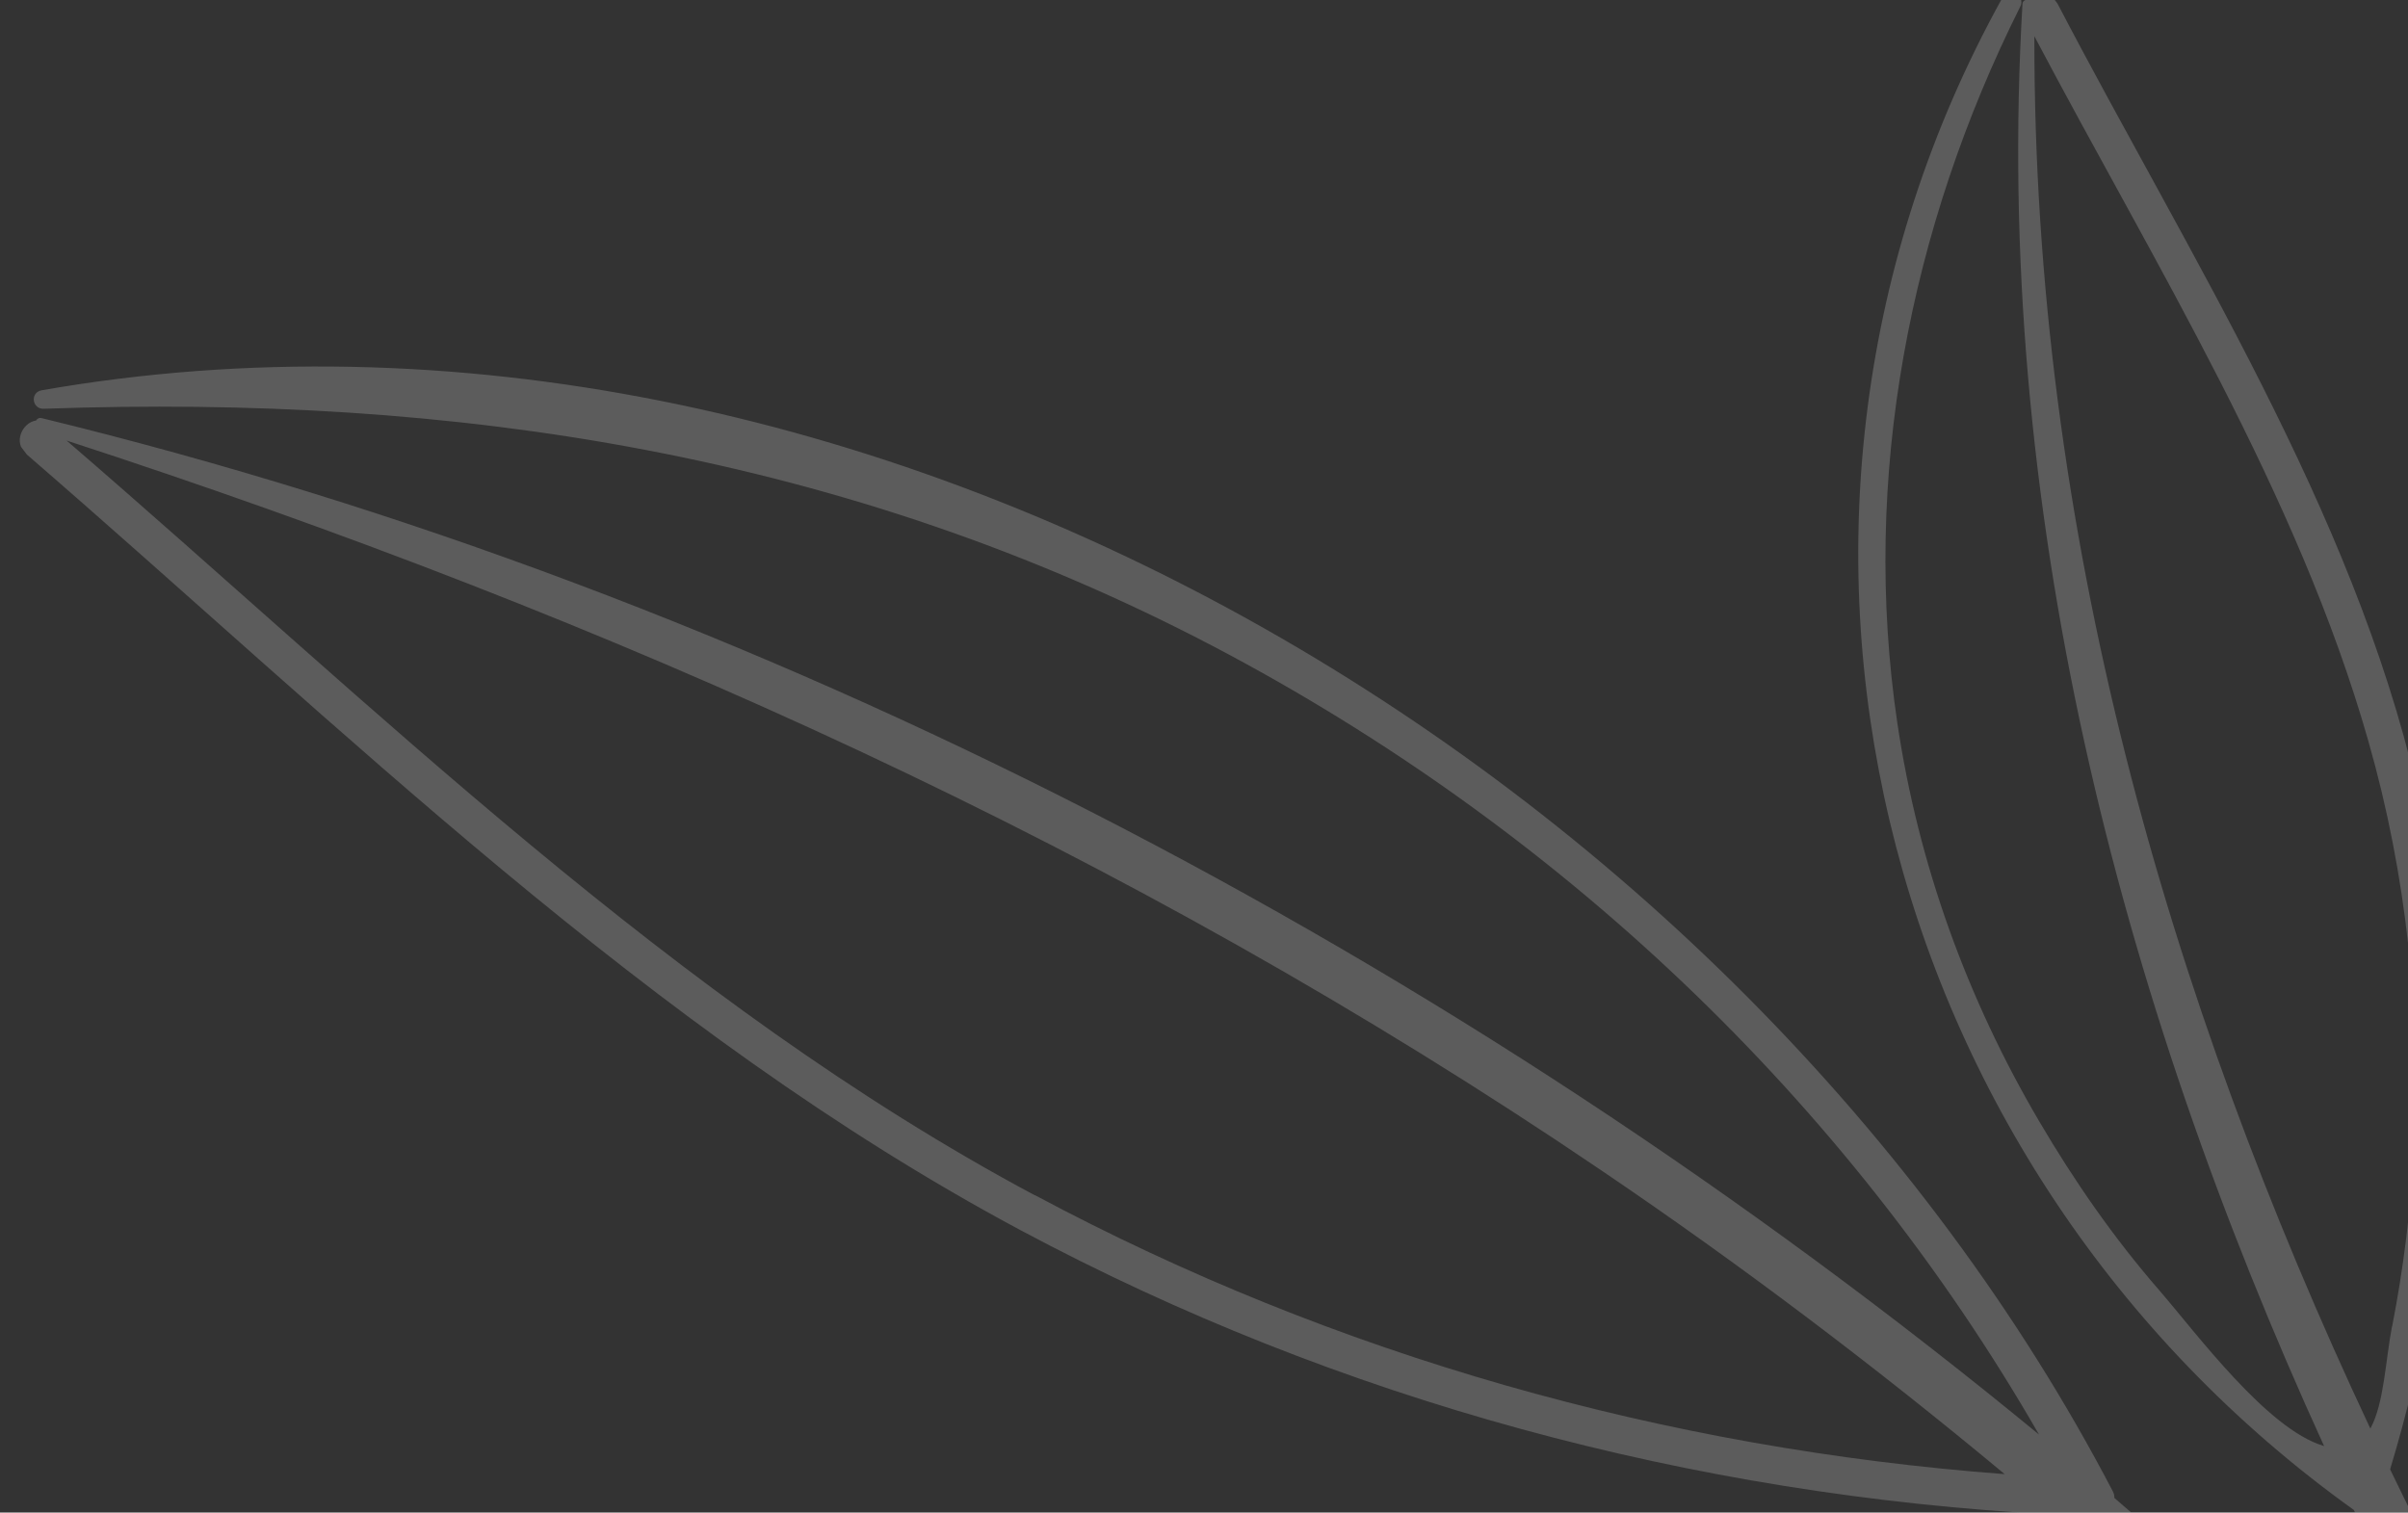 <svg width="234" height="147" viewBox="0 0 234 147" fill="none" xmlns="http://www.w3.org/2000/svg">
<rect x="0" y="0" width="234" height="147" fill="#333333" stroke="none"/>
<g clip-path="url(#clip0_475_290)">
<g opacity="0.2" clip-path="url(#clip1_475_290)">
<path d="M3.471 40.901C3.594 40.712 3.78 40.571 4.047 40.636C73.889 57.63 141.363 92.691 198.143 139.421C179.401 106.831 151.321 80.37 117.963 62.843C82.21 44.105 44.295 38.302 4.259 39.727C3.106 39.775 2.897 38.146 4.046 37.931C84.19 23.917 169 75.385 205.311 144.929C205.431 145.152 205.47 145.364 205.466 145.584C223.188 160.734 239.82 177.044 255.047 194.294C245.423 178.999 236.556 163.132 228.742 146.76C228.742 146.76 228.742 146.76 228.731 146.745C182.115 113.356 166.506 50.651 194.521 -0.102C195.116 -1.179 196.896 -0.494 196.32 0.641C185.546 22.177 180.847 46.422 184.377 70.277C186.414 83.98 191.151 97.046 198.151 108.96C201.561 114.766 205.398 120.3 209.834 125.406C213.414 129.539 220.285 138.869 225.78 140.519C225.792 140.534 225.834 140.526 225.846 140.541C205.713 96.489 193.677 49.105 196.537 0.381C196.544 0.134 196.726 0.021 196.943 -0.046C197.701 -0.811 199.291 -0.924 199.949 0.366C212.711 24.838 228.591 49.517 234.885 76.647C239.982 98.62 238.784 121.261 232.262 142.8C245.985 171.281 262.798 198.515 280.865 224.611C281.345 225.311 281.326 226.026 281.064 226.611C281.97 228.391 279.421 230.194 278.046 228.501C254.151 198.931 228.222 171.619 199.547 147.201C164.482 145.334 130.121 136.099 99.151 119.548C63.077 100.256 33.258 70.687 2.555 44.129C1.239 42.996 2.175 41.083 3.474 40.874L3.471 40.901ZM232.465 128.88C233.546 123.33 234.248 117.729 234.567 112.102C235.324 98.658 233.848 84.99 230.156 72.053C223.294 47.935 209.353 25.633 197.691 3.52C197.621 51.563 210.48 96.563 230.341 138.84C231.682 136.402 231.816 132.171 232.449 128.892L232.465 128.88ZM100.574 116.156C129.76 131.759 161.857 140.794 194.806 143.268C182.278 132.845 169.243 122.974 155.594 113.736C109.517 82.477 59.3 60.018 6.47 42.816C36.399 68.606 65.482 97.426 100.558 116.168L100.574 116.156Z" fill="white"/>
</g>
</g>
<defs>
<clipPath id="clip0_475_290">
<rect width="234" height="147" fill="white"/>
</clipPath>
<clipPath id="clip1_475_290">
<rect width="184" height="319" fill="white" transform="matrix(-0.798 0.602 0.602 0.798 146.869 -70)"/>
</clipPath>
</defs>
</svg>

